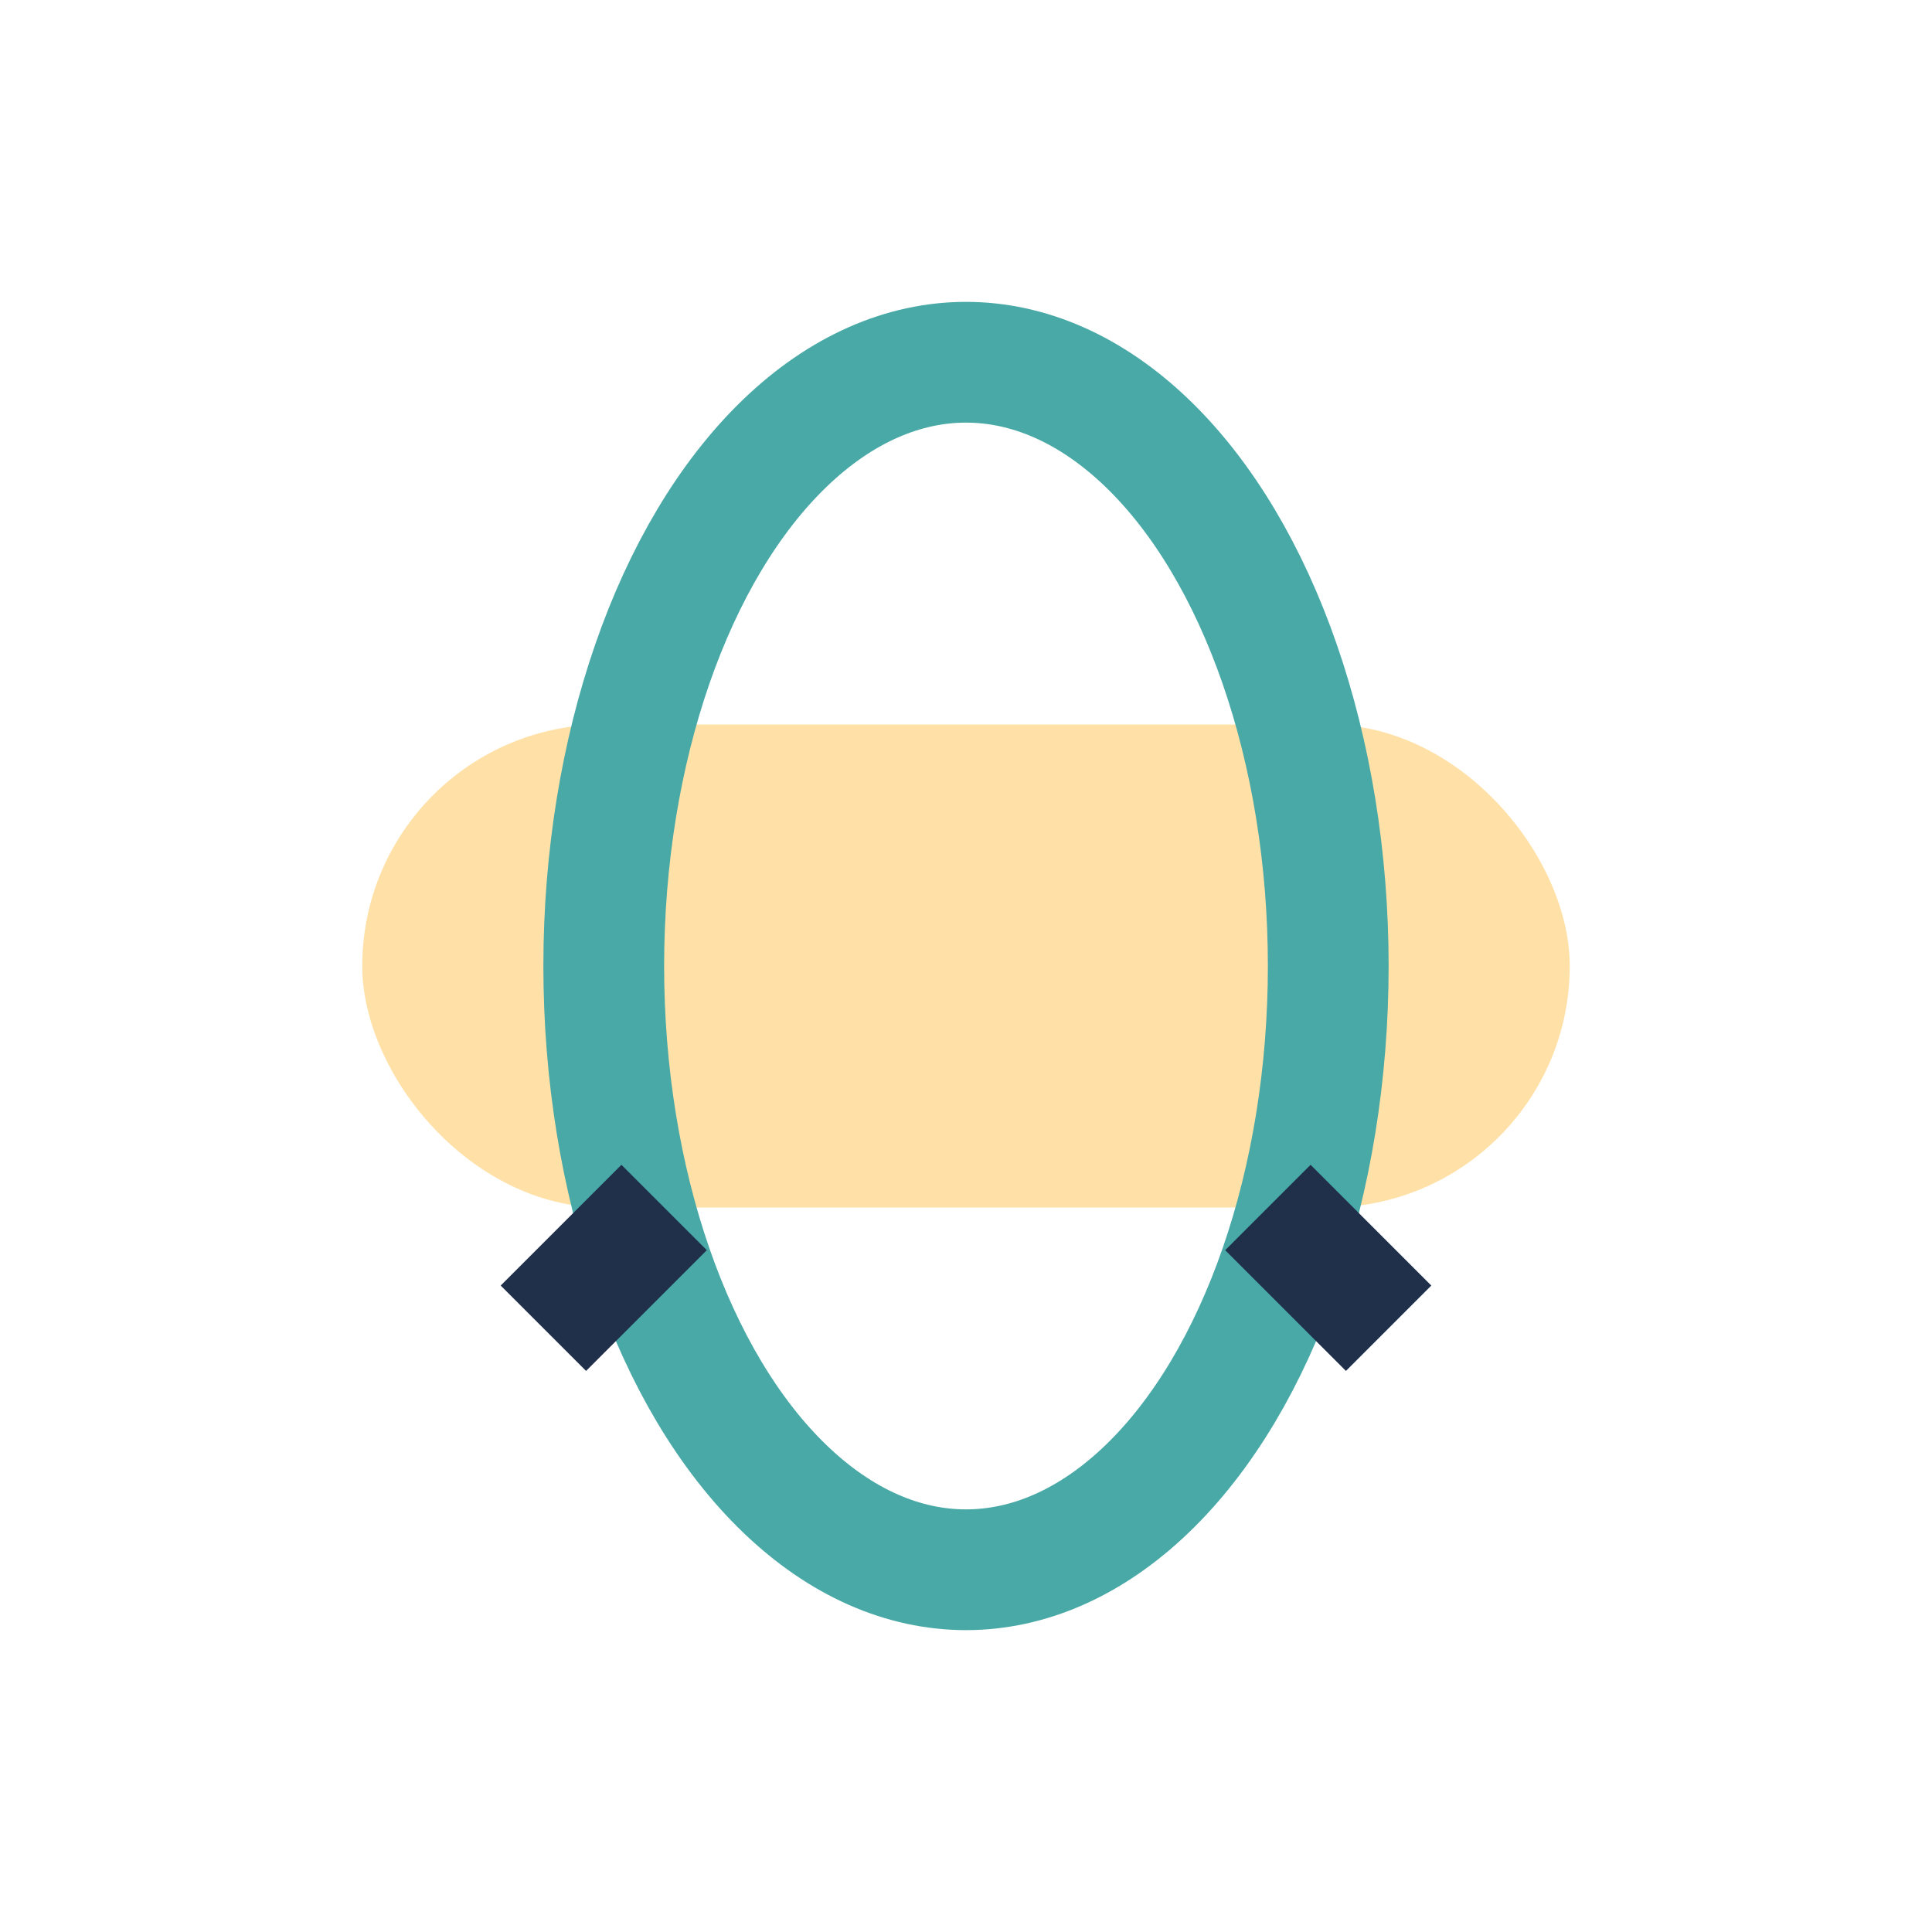 <?xml version="1.0" encoding="UTF-8"?>
<svg xmlns="http://www.w3.org/2000/svg" width="32" height="32" viewBox="0 0 32 32"><rect x="6" y="12" width="20" height="8" rx="4" fill="#FFE1A8"/><ellipse cx="16" cy="16" rx="6" ry="10" fill="none" stroke="#48A9A6" stroke-width="2"/><path d="M11 20l-2 2m12-2l2 2" stroke="#20304A" stroke-width="2"/></svg>